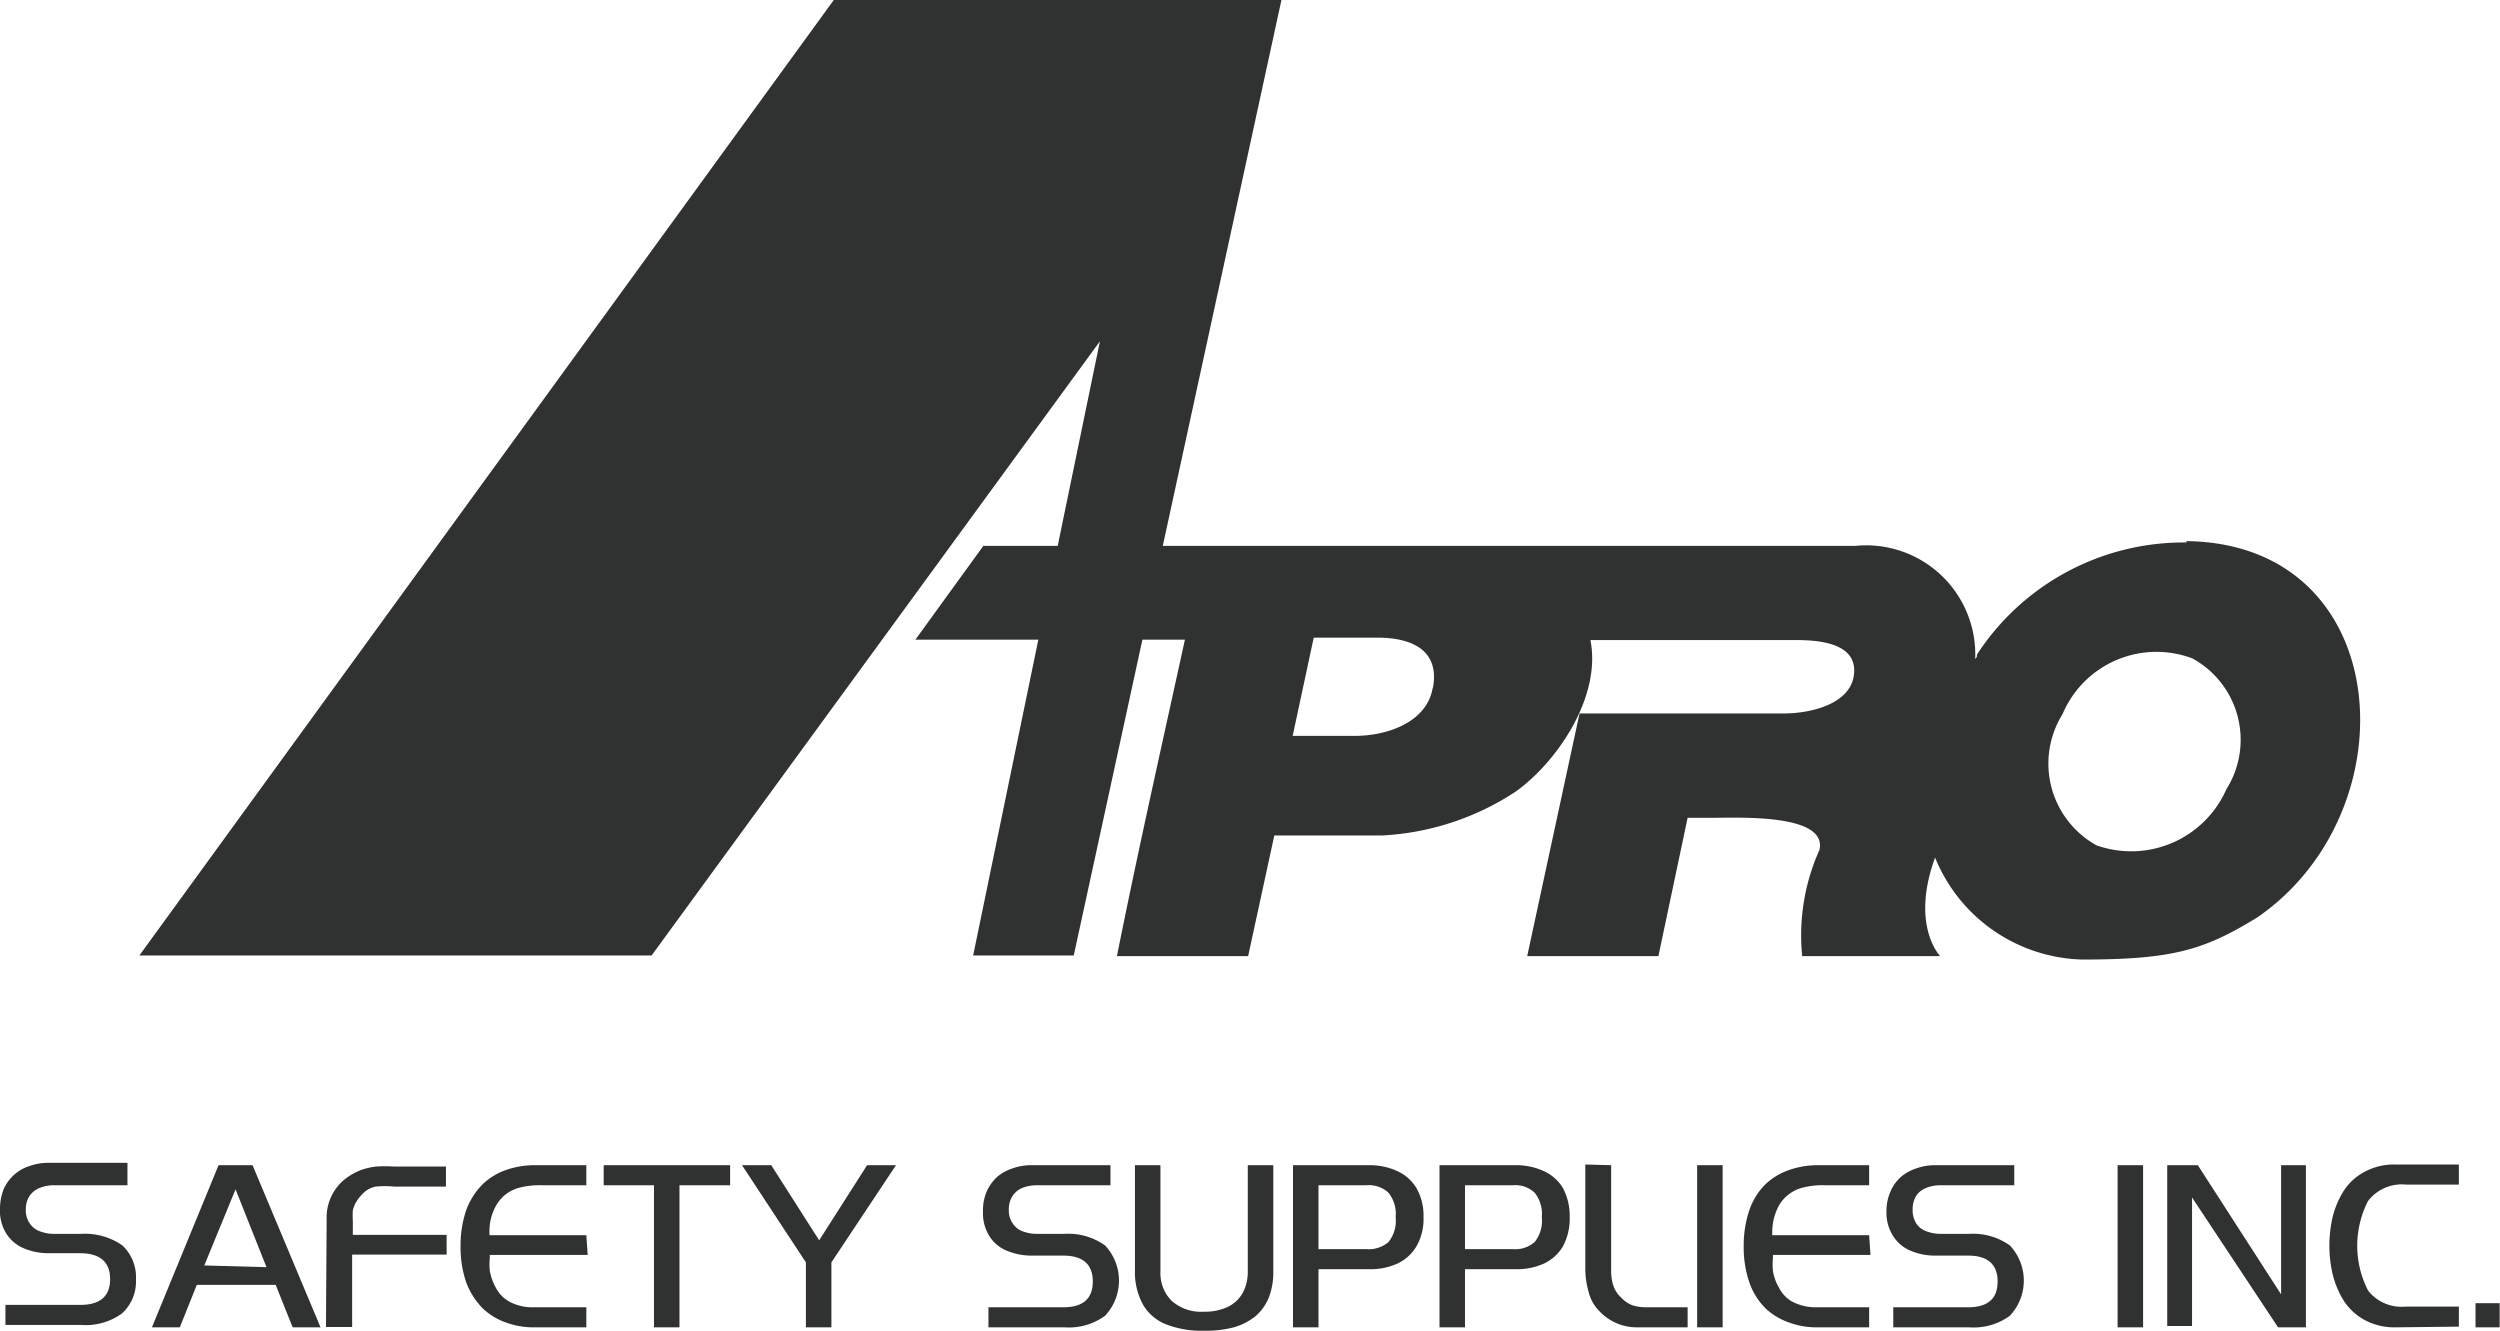 <svg id="圖層_1" data-name="圖層 1" xmlns="http://www.w3.org/2000/svg" viewBox="0 0 73.55 39.16"><defs><style>.cls-1{fill:#303131;}</style></defs><path class="cls-1" d="M90.82,45.64H88.69a1.14,1.14,0,0,0-.43.07.65.65,0,0,0-.31.23.7.7,0,0,0-.12.42.66.66,0,0,0,.12.41.59.59,0,0,0,.31.23,1.14,1.14,0,0,0,.43.07h.77a1.92,1.92,0,0,1,1.21.34,1.28,1.28,0,0,1,.4,1,1.27,1.27,0,0,1-.41,1,1.81,1.81,0,0,1-1.2.34H87.23v-.59h2.2c.58,0,.88-.25.88-.76s-.31-.76-.88-.76H88.5a1.89,1.89,0,0,1-.72-.14,1.14,1.14,0,0,1-.52-.43,1.26,1.26,0,0,1-.19-.73,1.59,1.59,0,0,1,.11-.59,1.25,1.25,0,0,1,.77-.68,1.67,1.67,0,0,1,.55-.09h2.32Z" transform="translate(-87.07 -10.77)"/><path class="cls-1" d="M93.5,45.05h1l2,4.77h-.82l-.5-1.25H92.86l-.5,1.25h-.82Zm1.41,3L94,45.76,93.08,48Z" transform="translate(-87.07 -10.77)"/><path class="cls-1" d="M96.68,46.65a1.45,1.45,0,0,1,.59-1.23,1.94,1.94,0,0,1,.4-.22,2.07,2.07,0,0,1,.46-.11,4.26,4.26,0,0,1,.54,0h1.52v.59H98.67a2.79,2.79,0,0,0-.55,0,.71.71,0,0,0-.37.2,1.36,1.36,0,0,0-.2.25.87.87,0,0,0-.1.25,2.69,2.69,0,0,0,0,.31v.41h2.76v.58H97.43l0,2.13h-.77Z" transform="translate(-87.07 -10.77)"/><path class="cls-1" d="M104.36,47.69h-2.88v.08a2,2,0,0,0,0,.39,1.63,1.63,0,0,0,.17.48,1,1,0,0,0,.38.41,1.42,1.42,0,0,0,.74.18h1.55v.59h-1.52a2.32,2.32,0,0,1-.84-.14,1.89,1.89,0,0,1-.69-.42,2.2,2.2,0,0,1-.48-.75,3.16,3.16,0,0,1-.17-1.07,3.22,3.22,0,0,1,.17-1.08,2.11,2.11,0,0,1,.48-.75,1.89,1.89,0,0,1,.69-.42,2.55,2.55,0,0,1,.84-.14h1.52v.59h-1.31a2.36,2.36,0,0,0-.69.08,1.1,1.1,0,0,0-.65.51,1.52,1.52,0,0,0-.2.79v.09h2.85Z" transform="translate(-87.07 -10.77)"/><path class="cls-1" d="M108.55,45.05v.59h-1.49v4.18h-.75V45.64h-1.48v-.59Z" transform="translate(-87.07 -10.77)"/><path class="cls-1" d="M109.76,45.05l1.41,2.21,1.41-2.21h.85l-1.9,2.86v1.91h-.75V47.91l-1.88-2.86Z" transform="translate(-87.07 -10.77)"/><path class="cls-1" d="M119.74,45.64H117.6a1.18,1.18,0,0,0-.43.07.62.62,0,0,0-.3.23.7.7,0,0,0-.12.42.66.66,0,0,0,.12.41.57.57,0,0,0,.3.23,1.18,1.18,0,0,0,.43.07h.78a1.87,1.87,0,0,1,1.2.34,1.51,1.51,0,0,1,0,2.07,1.81,1.81,0,0,1-1.2.34h-2.23v-.59h2.2c.58,0,.87-.25.87-.76s-.3-.76-.87-.76h-.93a1.89,1.89,0,0,1-.72-.14,1.09,1.09,0,0,1-.52-.43,1.26,1.26,0,0,1-.19-.73,1.41,1.41,0,0,1,.11-.59,1.35,1.35,0,0,1,.31-.43,1.38,1.38,0,0,1,.46-.25,1.63,1.63,0,0,1,.55-.09h2.32Z" transform="translate(-87.07 -10.77)"/><path class="cls-1" d="M121.21,45.05v3.14a1.15,1.15,0,0,0,.33.85,1.3,1.3,0,0,0,.95.32,1.57,1.57,0,0,0,.72-.15,1,1,0,0,0,.43-.42,1.3,1.3,0,0,0,.14-.6V45.05h.75v3.11a2.06,2.06,0,0,1-.13.78,1.45,1.45,0,0,1-.39.55,1.84,1.84,0,0,1-.64.33,3.28,3.28,0,0,1-.88.1,2.88,2.88,0,0,1-1.12-.19,1.36,1.36,0,0,1-.68-.59,2,2,0,0,1-.23-1V45.05Z" transform="translate(-87.07 -10.77)"/><path class="cls-1" d="M125.11,45.05h2.25a1.92,1.92,0,0,1,.81.17,1.26,1.26,0,0,1,.57.5,1.64,1.64,0,0,1,.21.86,1.61,1.61,0,0,1-.21.86,1.28,1.28,0,0,1-.57.51,1.92,1.92,0,0,1-.81.16h-1.5v1.71h-.75Zm.75,2.47h1.41a.89.89,0,0,0,.65-.21,1,1,0,0,0,.21-.73,1,1,0,0,0-.21-.72.85.85,0,0,0-.65-.22h-1.41Z" transform="translate(-87.07 -10.77)"/><path class="cls-1" d="M129.42,45.05h2.25a1.92,1.92,0,0,1,.81.17,1.26,1.26,0,0,1,.57.5,1.74,1.74,0,0,1,.2.86,1.71,1.71,0,0,1-.2.86,1.28,1.28,0,0,1-.57.51,1.92,1.92,0,0,1-.81.16h-1.5v1.71h-.75Zm.75,2.47h1.41a.87.87,0,0,0,.64-.21,1,1,0,0,0,.21-.73,1,1,0,0,0-.21-.72.83.83,0,0,0-.64-.22h-1.41Z" transform="translate(-87.07 -10.77)"/><path class="cls-1" d="M134.47,45.05v3.09a1.42,1.42,0,0,0,.06.44.83.83,0,0,0,.22.35.93.93,0,0,0,.34.24,1.35,1.35,0,0,0,.43.06h1.2v.59h-1.48a1.5,1.5,0,0,1-1.1-.46,1.21,1.21,0,0,1-.33-.57,2.5,2.5,0,0,1-.1-.76v-3Z" transform="translate(-87.07 -10.77)"/><path class="cls-1" d="M137,45.05h.75v4.77H137Z" transform="translate(-87.07 -10.77)"/><path class="cls-1" d="M142.1,47.69h-2.87v.08a2,2,0,0,0,0,.39,1.39,1.39,0,0,0,.17.48,1,1,0,0,0,.37.41,1.49,1.49,0,0,0,.75.18h1.54v.59h-1.52a2.3,2.3,0,0,1-.83-.14,1.93,1.93,0,0,1-.7-.42,2,2,0,0,1-.47-.75,3.16,3.16,0,0,1-.17-1.07,3.22,3.22,0,0,1,.17-1.08,2,2,0,0,1,.47-.75,1.93,1.93,0,0,1,.7-.42,2.54,2.54,0,0,1,.83-.14h1.52v.59h-1.31a2.28,2.28,0,0,0-.68.08,1.12,1.12,0,0,0-.66.51,1.63,1.63,0,0,0-.2.79v.09h2.85Z" transform="translate(-87.07 -10.77)"/><path class="cls-1" d="M146.33,45.64h-2.14a1.18,1.18,0,0,0-.43.07.65.65,0,0,0-.31.23.77.77,0,0,0-.11.42.73.73,0,0,0,.11.41.59.59,0,0,0,.31.23,1.18,1.18,0,0,0,.43.07H145a1.87,1.87,0,0,1,1.2.34,1.51,1.51,0,0,1,0,2.07,1.81,1.81,0,0,1-1.2.34h-2.23v-.59h2.2c.58,0,.87-.25.87-.76s-.3-.76-.87-.76H144a1.8,1.8,0,0,1-.71-.14,1.09,1.09,0,0,1-.52-.43,1.26,1.26,0,0,1-.2-.73,1.41,1.41,0,0,1,.12-.59,1.22,1.22,0,0,1,.31-.43,1.38,1.38,0,0,1,.46-.25,1.61,1.61,0,0,1,.54-.09h2.33Z" transform="translate(-87.07 -10.77)"/><path class="cls-1" d="M149.37,45.05h.75v4.77h-.75Z" transform="translate(-87.07 -10.77)"/><path class="cls-1" d="M150.83,45.05h.9l2.45,3.8v-3.8h.73v4.77h-.82L151.56,46v3.78h-.73Z" transform="translate(-87.07 -10.77)"/><path class="cls-1" d="M157.56,49.82a1.83,1.83,0,0,1-.93-.22A1.7,1.7,0,0,1,156,49a2.7,2.7,0,0,1-.31-.77,3.72,3.72,0,0,1-.09-.81,3.88,3.88,0,0,1,.09-.82,2.65,2.65,0,0,1,.31-.76,1.62,1.62,0,0,1,.61-.58,1.81,1.81,0,0,1,.93-.23h1.87v.59h-1.56a1.25,1.25,0,0,0-1.11.48,2.88,2.88,0,0,0,0,2.64,1.25,1.25,0,0,0,1.1.47h1.57v.59Z" transform="translate(-87.07 -10.77)"/><path class="cls-1" d="M159.9,49.11h.71v.71h-.71Z" transform="translate(-87.07 -10.77)"/><path class="cls-1" d="M151.4,26.73a7.26,7.26,0,0,0-6.17,3.3.21.21,0,0,1,0,.06l-.05.07a3.21,3.21,0,0,0-3.53-3.33H116l-2,2.76h7.93c-.68,3.11-1.38,6.21-2,9.31h3.86l.77-3.55h3.17a7.88,7.88,0,0,0,3.93-1.29l0,0c1.23-.88,2.53-2.8,2.2-4.46h5.95c.56,0,2,0,1.79,1.1-.15.76-1.19,1.06-2.07,1.06h-.16l-5.83,0L132,38.9v0h3.86l.86-4.07h.71c.78,0,3.4-.13,3.17.94a6.15,6.15,0,0,0-.51,3.13h4.06S143.27,38,144,36a4.81,4.81,0,0,0,4.33,3c2.69,0,3.6-.29,5.15-1.24,4.55-3.13,4.06-11-2.09-11.07m-22.17,4.32c-.17,1-1.32,1.41-2.3,1.41H125.1l.62-2.89h1.89c.73,0,1.84.21,1.62,1.46m23.34,3a3.06,3.06,0,0,1-3.82,1.65,2.75,2.75,0,0,1-1-3.86,3,3,0,0,1,3.82-1.64,2.73,2.73,0,0,1,1,3.85" transform="translate(-87.07 -10.77)"/><polygon class="cls-1" points="24.53 0 4.1 28.11 19.17 28.11 32.36 10.04 28.63 28.11 31.59 28.11 37.7 0 24.53 0"/></svg>